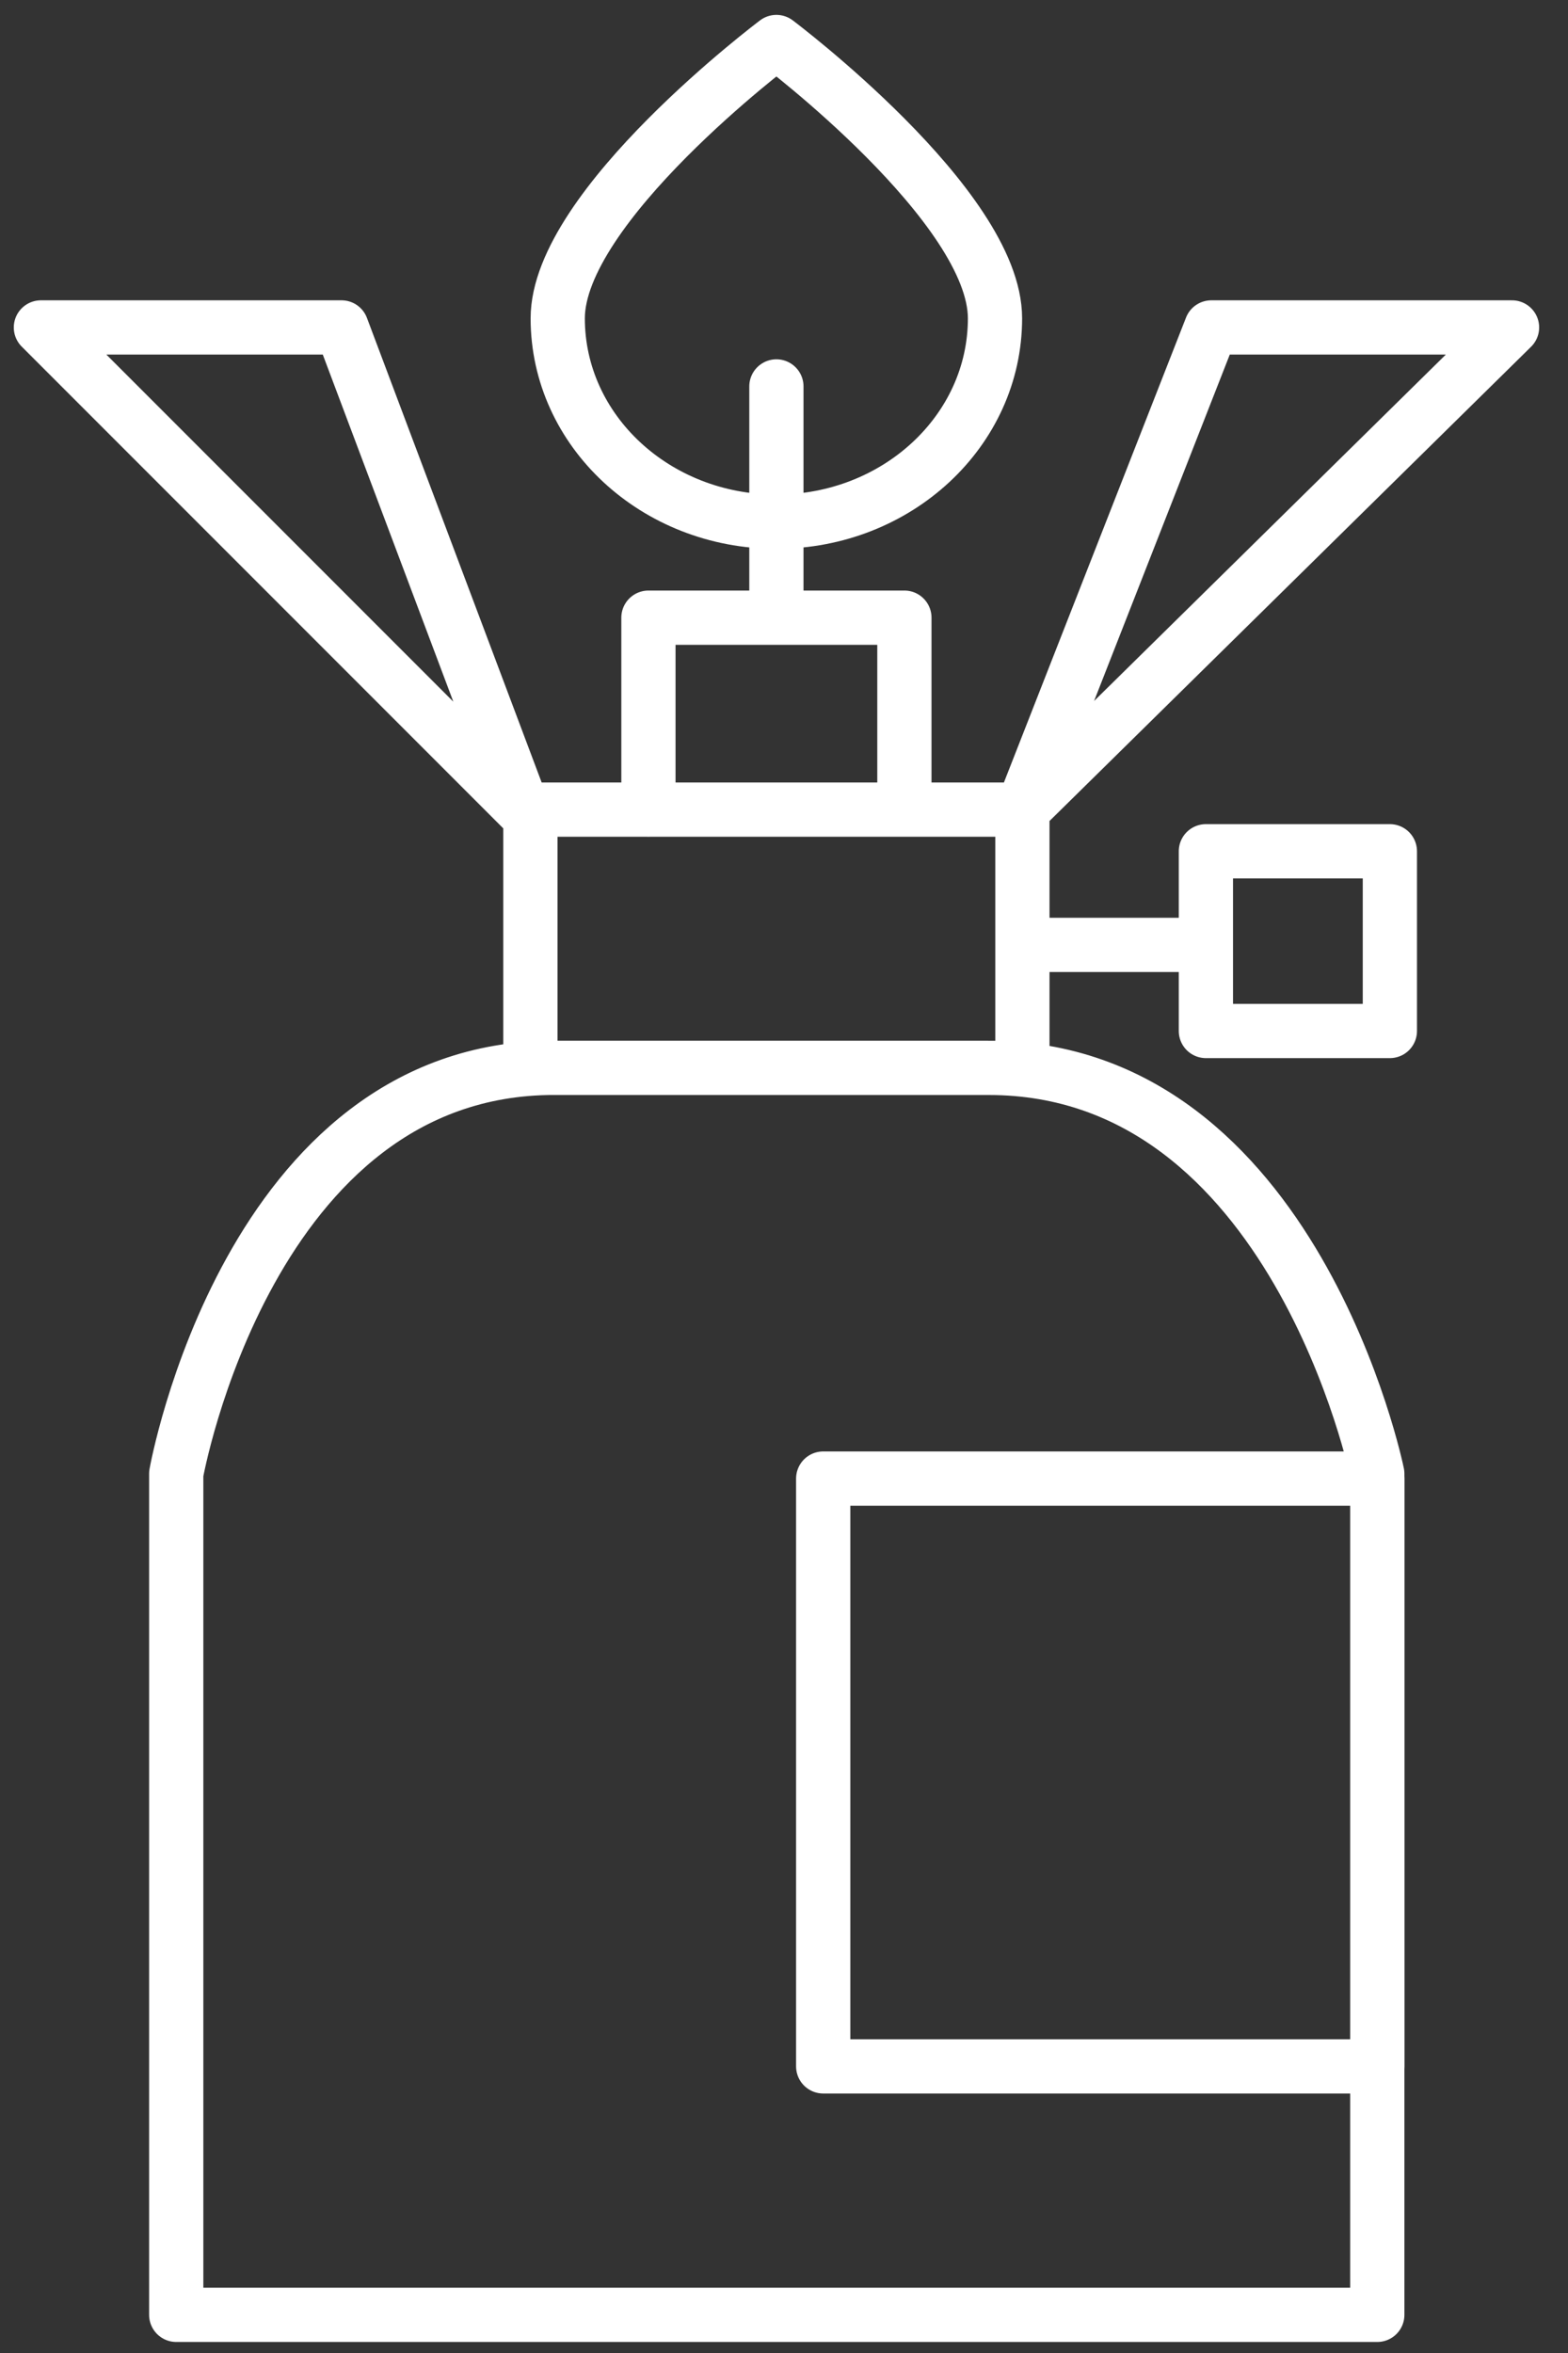 <svg width="46" height="69" viewBox="0 0 46 69" xmlns="http://www.w3.org/2000/svg"><rect x="0" y="0" width="46" height="69" fill="#333333" stroke="none"/><title>icoon-gaslek</title><path d="M29.01 31.314H16.252c-8.964 0-11.082 11.901-11.082 11.901v24.666h35.235V43.215s-2.43-11.9-11.395-11.9zm-4.86 29.281h16.258V43.358H24.15v17.237zm-8.589-29.28h14.433v-7.573H15.56v7.572zm19.816-1.082h5.397v-5.27h-5.397v5.27zm-5.383-2.525h5.383-5.383zm-10.97-3.966h7.508v-5.629h-7.509v5.63zm3.753-12.41v6.781-6.78zm7.217 12.41l14.364-14.14h-8.823l-5.541 14.14zm-14.654 0L1.2 9.602h8.82l5.32 14.14zM29.19 9.335c0 3.295-2.87 5.963-6.413 5.963-3.545 0-6.415-2.668-6.415-5.963 0-3.288 6.415-8.103 6.415-8.103s6.413 4.815 6.413 8.103z" stroke="#FFF" stroke-width="1.591" fill="none" fill-rule="evenodd" stroke-linecap="round" stroke-linejoin="round"/></svg>